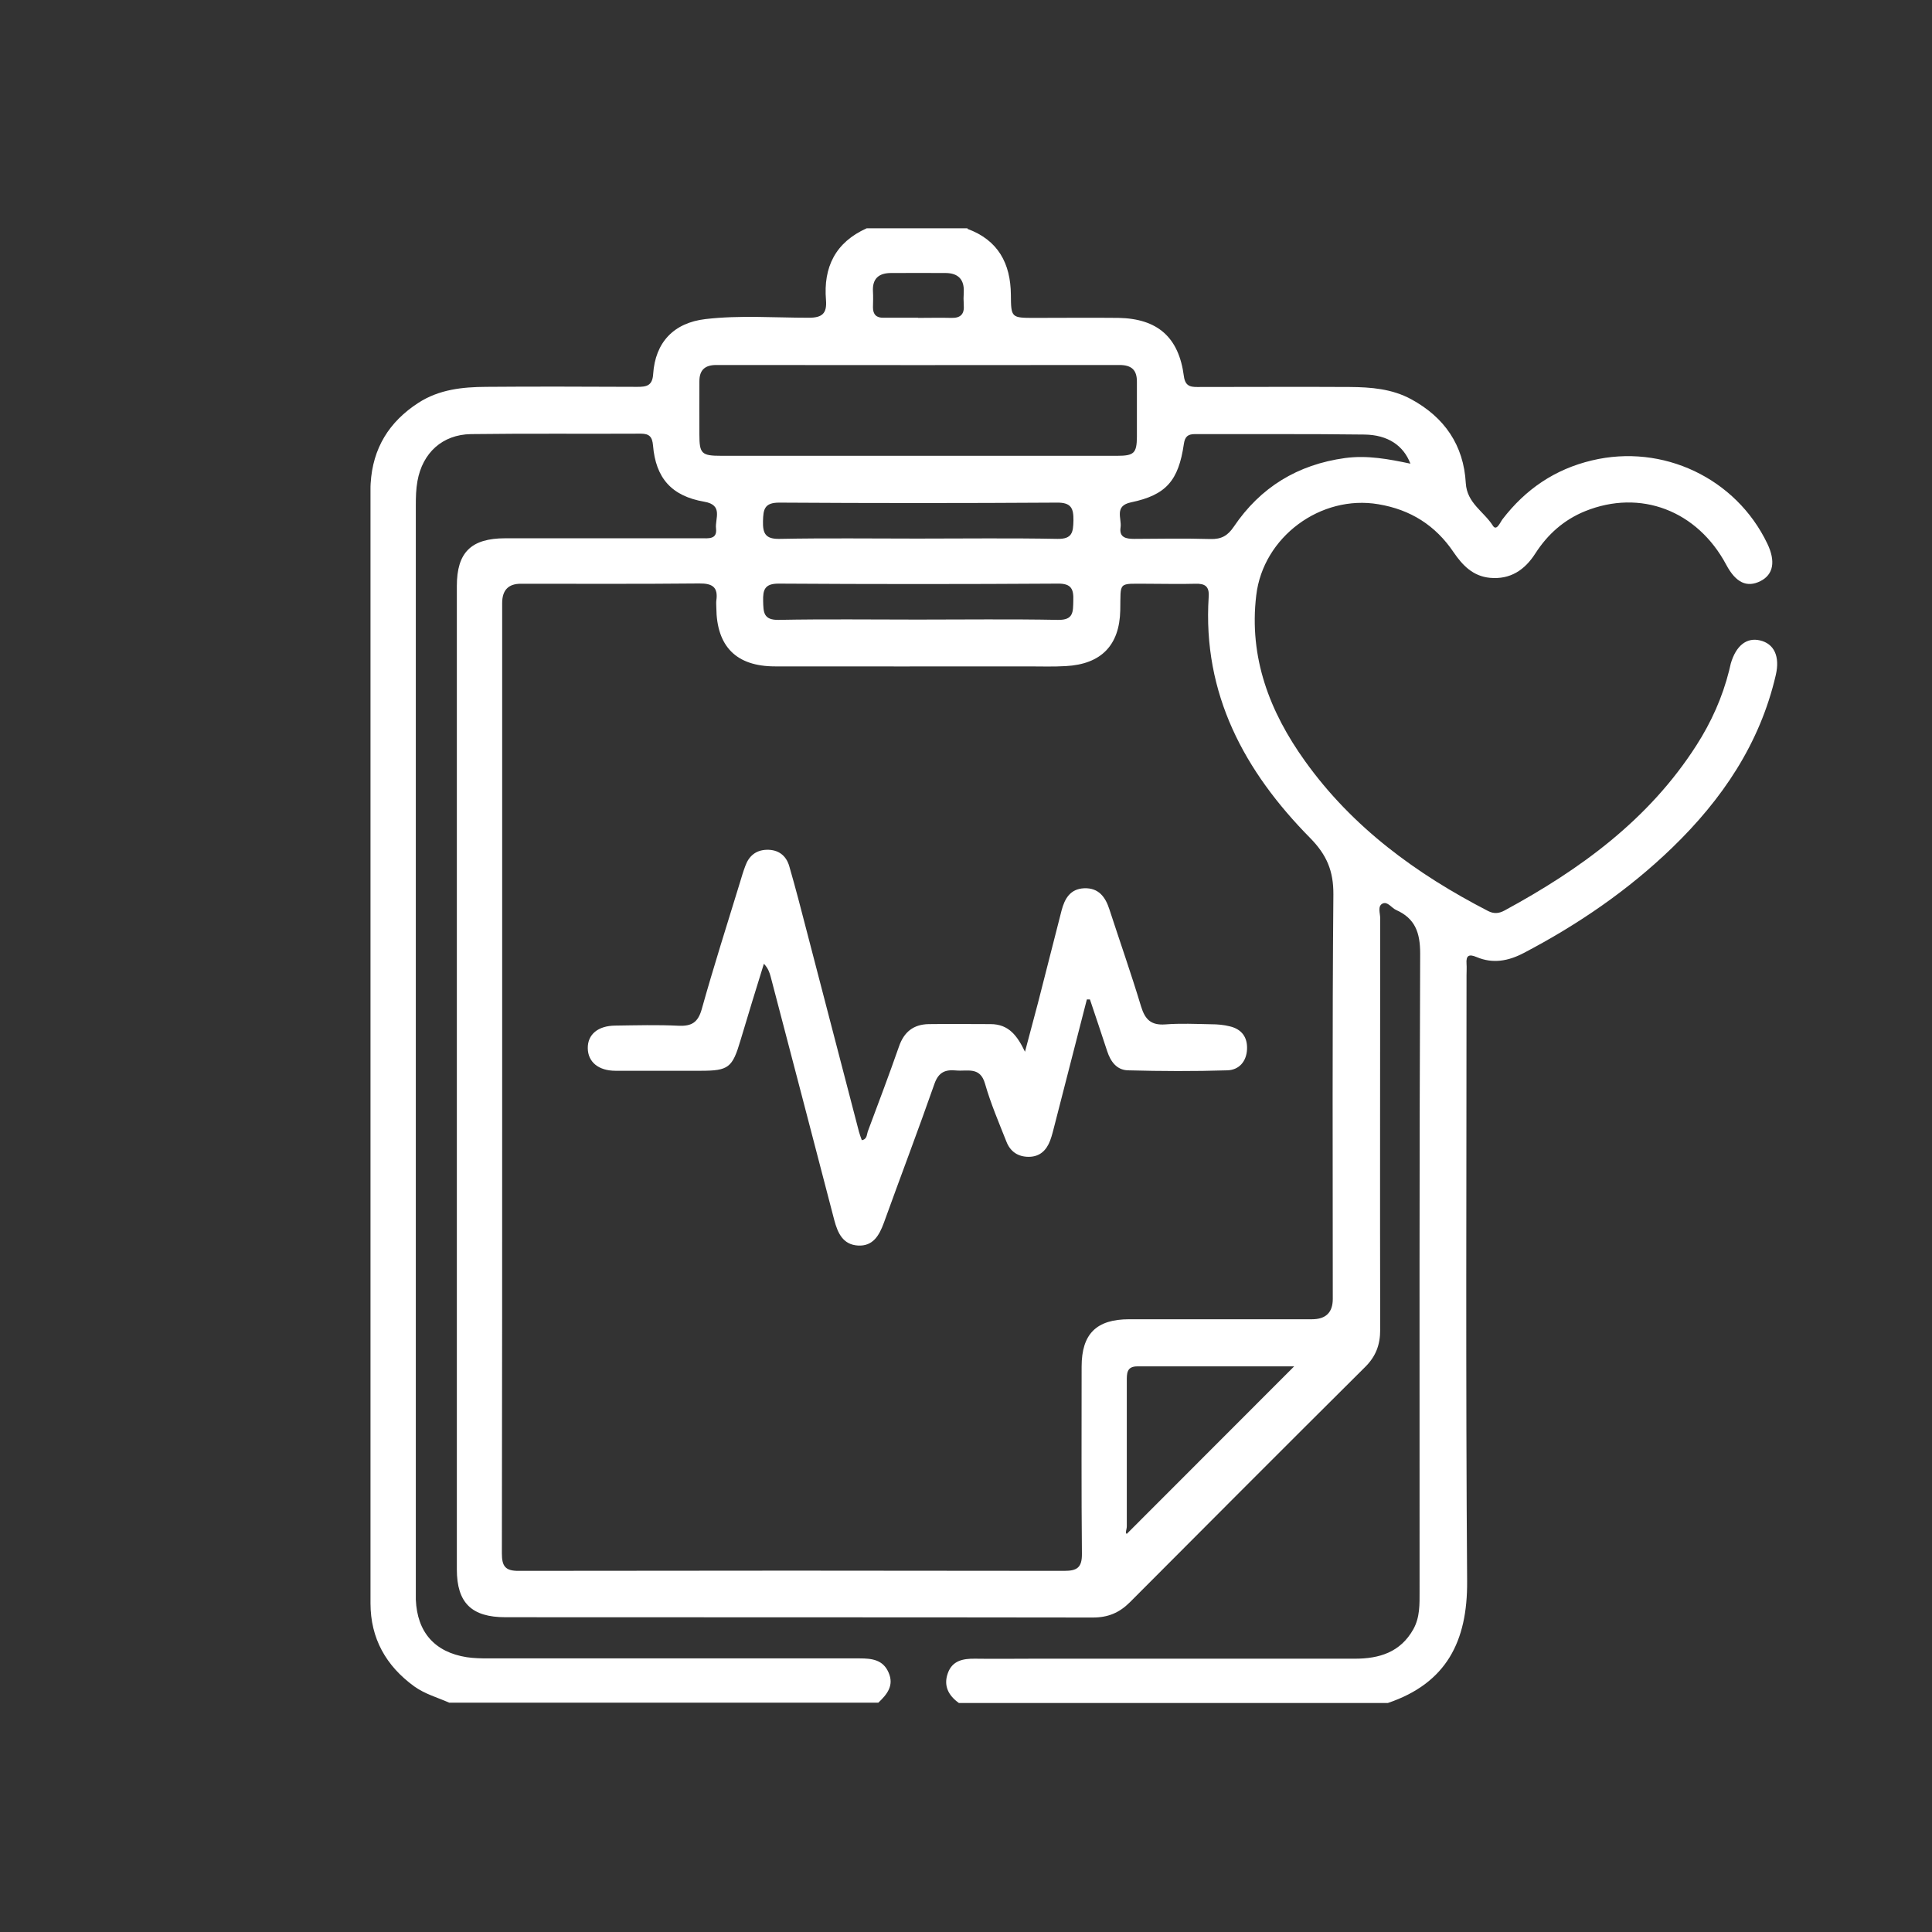 <?xml version="1.0" encoding="UTF-8"?><svg id="a" xmlns="http://www.w3.org/2000/svg" viewBox="0 0 130 130"><rect x="0" y="0" width="130" height="130" fill="#333333" stroke="none"/><g id="b"><path d="m65.1,15.4c2.06.76,2.9,2.32,2.92,4.43.01,1.56.03,1.56,1.62,1.56,1.87,0,3.75-.02,5.62,0,2.63.05,4.06,1.3,4.4,3.92.1.78.57.73,1.09.73,3.36,0,6.72-.02,10.07,0,1.42.01,2.84.12,4.13.82,2.25,1.22,3.54,3.1,3.68,5.65.08,1.35,1.22,1.91,1.82,2.86.25.4.49-.22.65-.43,1.55-2.02,3.53-3.37,6.02-3.96,4.76-1.14,9.69,1.19,11.8,5.6.57,1.19.41,2.08-.46,2.52-.91.46-1.66.11-2.3-1.09-1.95-3.66-5.78-5.12-9.51-3.61-1.42.58-2.51,1.55-3.34,2.84-.71,1.11-1.68,1.77-3.06,1.64-1.14-.11-1.84-.84-2.44-1.72-1.22-1.81-2.9-2.87-5.06-3.23-3.88-.66-7.76,2.2-8.22,6.13-.5,4.18.9,7.83,3.28,11.15,3.19,4.46,7.49,7.6,12.32,10.09.39.2.73.17,1.1-.03,5.11-2.77,9.72-6.12,12.92-11.12,1-1.56,1.75-3.23,2.2-5.03.04-.16.07-.32.11-.47.35-1.2,1.06-1.77,1.96-1.56.96.22,1.36,1.08,1.07,2.33-1.07,4.63-3.62,8.38-6.97,11.62-2.97,2.87-6.35,5.18-10,7.09-1.03.54-2.07.73-3.16.27-.52-.22-.72-.11-.68.45.02.26,0,.52,0,.77,0,13.59-.06,27.19.04,40.78.03,4.05-1.4,6.86-5.33,8.19h-28.87c-.7-.5-1.05-1.16-.74-2.01.3-.84,1.02-.98,1.82-.97,1.32.02,2.65,0,3.97,0,7.2,0,14.4,0,21.6,0,1.64,0,3.06-.43,3.93-1.98.45-.81.42-1.68.42-2.55,0-14.31-.02-28.61.04-42.92,0-1.41-.34-2.36-1.62-2.93-.31-.14-.57-.59-.91-.43-.35.17-.16.65-.16.98,0,9.24-.02,18.47,0,27.71,0,1.01-.3,1.79-1.02,2.5-5.29,5.26-10.56,10.54-15.82,15.82-.71.71-1.47,1.03-2.49,1.03-13.18-.02-26.35-.01-39.53-.02-2.28,0-3.27-.97-3.27-3.22,0-22.06,0-44.11,0-66.17,0-2.26.96-3.21,3.26-3.21,4.39,0,8.78,0,13.18,0,.48,0,1.09.09,1-.66-.08-.65.51-1.58-.79-1.8-2.21-.38-3.27-1.6-3.45-3.79-.05-.58-.25-.79-.82-.79-3.81.02-7.62-.02-11.43.03-1.92.03-3.26,1.26-3.6,3.16-.1.54-.11,1.09-.11,1.64,0,24.25,0,48.5,0,72.75,0,.29,0,.58,0,.87.09,2.2,1.27,3.54,3.43,3.88.47.07.96.08,1.45.08,8.33,0,16.66,0,24.99,0,.82,0,1.57.09,1.94.95.39.88-.11,1.48-.69,2.03h-28.87c-.79-.35-1.64-.58-2.36-1.1-1.9-1.38-2.94-3.23-2.94-5.59,0-24.99,0-49.97,0-74.96,0-.13,0-.26.01-.39.14-2.37,1.24-4.15,3.22-5.43,1.4-.9,2.96-1.06,4.55-1.07,3.39-.03,6.78-.01,10.17,0,.61,0,1.02-.06,1.07-.86.14-2.13,1.38-3.45,3.52-3.7,2.31-.27,4.64-.09,6.96-.09.89,0,1.22-.29,1.15-1.18-.19-2.23.64-3.9,2.74-4.84h6.78Zm-31.31,57.06c0,10.69,0,21.37-.02,32.06,0,.87.23,1.19,1.14,1.18,12.24-.02,24.47-.02,36.71,0,.86,0,1.19-.23,1.18-1.15-.04-4.2-.02-8.39-.02-12.59,0-2.2.99-3.19,3.2-3.19,4.1,0,8.2,0,12.3,0q1.4,0,1.4-1.37c0-9.07-.04-18.14.04-27.22.01-1.58-.45-2.66-1.56-3.79-4.42-4.48-7.25-9.69-6.83-16.23.05-.71-.25-.9-.9-.88-1.06.03-2.13,0-3.2,0-2.05,0-1.81-.18-1.85,1.79-.05,2.35-1.28,3.62-3.66,3.75-.84.05-1.68.02-2.52.02-5.68,0-11.36.01-17.05,0-2.62,0-3.93-1.35-3.95-3.95,0-.16-.02-.33,0-.48.13-.9-.26-1.16-1.15-1.15-4,.04-8.01.02-12.01.02q-1.25,0-1.25,1.3c0,10.62,0,21.24,0,31.87Zm28.01-41.79c4.46,0,8.91,0,13.37,0,1.14,0,1.32-.18,1.33-1.28.01-1.23-.01-2.45,0-3.68.01-.82-.36-1.15-1.18-1.15-9.04.01-18.08.01-27.12,0-.77,0-1.14.34-1.14,1.1,0,1.19-.01,2.39,0,3.58,0,1.29.15,1.43,1.47,1.43,4.42,0,8.85,0,13.27,0Zm25.29,61.27c-3.54,0-7.05,0-10.56,0-.73,0-.71.49-.71,1,0,3.26,0,6.52,0,9.77,0,.19-.13.46,0,.5,3.78-3.78,7.48-7.49,11.26-11.27Zm7.81-60.75c-.46-1.2-1.5-1.93-3.09-1.95-3.8-.05-7.61-.02-11.41-.03-.47,0-.67.17-.74.66-.36,2.48-1.2,3.44-3.55,3.93-1.16.24-.62,1.08-.71,1.69-.1.68.37.77.92.77,1.71-.01,3.42-.04,5.13.01.73.02,1.16-.22,1.57-.83,1.79-2.65,4.29-4.18,7.49-4.62,1.5-.2,2.93.07,4.4.38Zm-33.14,5.05c3.13,0,6.26-.04,9.39.02,1.01.02,1.06-.46,1.08-1.23.01-.82-.14-1.22-1.11-1.21-6.23.04-12.46.04-18.69,0-1,0-1.07.46-1.09,1.24-.02.83.16,1.22,1.12,1.2,3.1-.06,6.2-.02,9.3-.02Zm-.06,5.45c3.16,0,6.33-.04,9.49.02,1.06.02,1.01-.55,1.03-1.28.03-.78-.12-1.17-1.04-1.16-6.26.04-12.53.04-18.79,0-.93,0-1.06.41-1.04,1.17.02.75.01,1.29,1.05,1.27,3.1-.06,6.2-.02,9.3-.02Zm.08-20.3s0,0,0,0c.74,0,1.49-.02,2.23,0,.63.02.89-.26.84-.87-.02-.29-.02-.58,0-.87.04-.85-.38-1.27-1.21-1.28-1.23-.01-2.45,0-3.68,0-.83,0-1.27.38-1.22,1.24.02.35.01.71,0,1.07,0,.49.24.71.71.7.77,0,1.55,0,2.32,0Z" style="fill:#fff;"/><path d="m73.14,67.22c-.72,2.8-1.44,5.61-2.16,8.41-.1.37-.18.75-.32,1.12-.25.66-.7,1.09-1.44,1.09-.72,0-1.24-.35-1.5-1.02-.51-1.29-1.06-2.57-1.44-3.9-.33-1.17-1.19-.82-1.94-.89-.72-.07-1.18.1-1.46.89-1.1,3.14-2.28,6.24-3.41,9.37-.31.84-.73,1.58-1.74,1.52-1.01-.06-1.36-.84-1.59-1.7-1.42-5.46-2.85-10.92-4.28-16.38-.08-.3-.18-.59-.46-.88-.53,1.71-1.06,3.42-1.57,5.14-.55,1.86-.8,2.06-2.7,2.06-1.9,0-3.81,0-5.71,0-1.16,0-1.86-.6-1.87-1.52-.01-.92.68-1.51,1.85-1.52,1.42-.02,2.84-.06,4.26.01.89.04,1.31-.23,1.56-1.12.8-2.86,1.7-5.68,2.57-8.52.11-.37.22-.74.36-1.11.24-.67.71-1.07,1.44-1.09.78-.02,1.31.38,1.52,1.11.42,1.45.8,2.92,1.18,4.39,1.17,4.49,2.34,8.99,3.51,13.48.05.19.12.36.19.56.36-.06.33-.38.4-.58.71-1.9,1.43-3.8,2.1-5.72.34-.99.98-1.49,2-1.51,1.39-.02,2.78,0,4.16,0,1.25,0,1.81.81,2.32,1.86.29-1.1.59-2.21.88-3.31.53-2.06,1.05-4.12,1.58-6.19.21-.81.59-1.46,1.52-1.5.97-.04,1.43.58,1.7,1.42.71,2.18,1.47,4.34,2.13,6.53.27.88.67,1.28,1.63,1.21,1.03-.08,2.06-.03,3.1-.01.42,0,.84.04,1.24.14.8.19,1.2.73,1.16,1.55-.04.83-.55,1.39-1.33,1.41-2.22.07-4.45.06-6.68,0-.76-.02-1.17-.59-1.4-1.29-.38-1.16-.77-2.32-1.16-3.48-.08,0-.16,0-.24,0Z" style="fill:#fff;"/></g></svg>